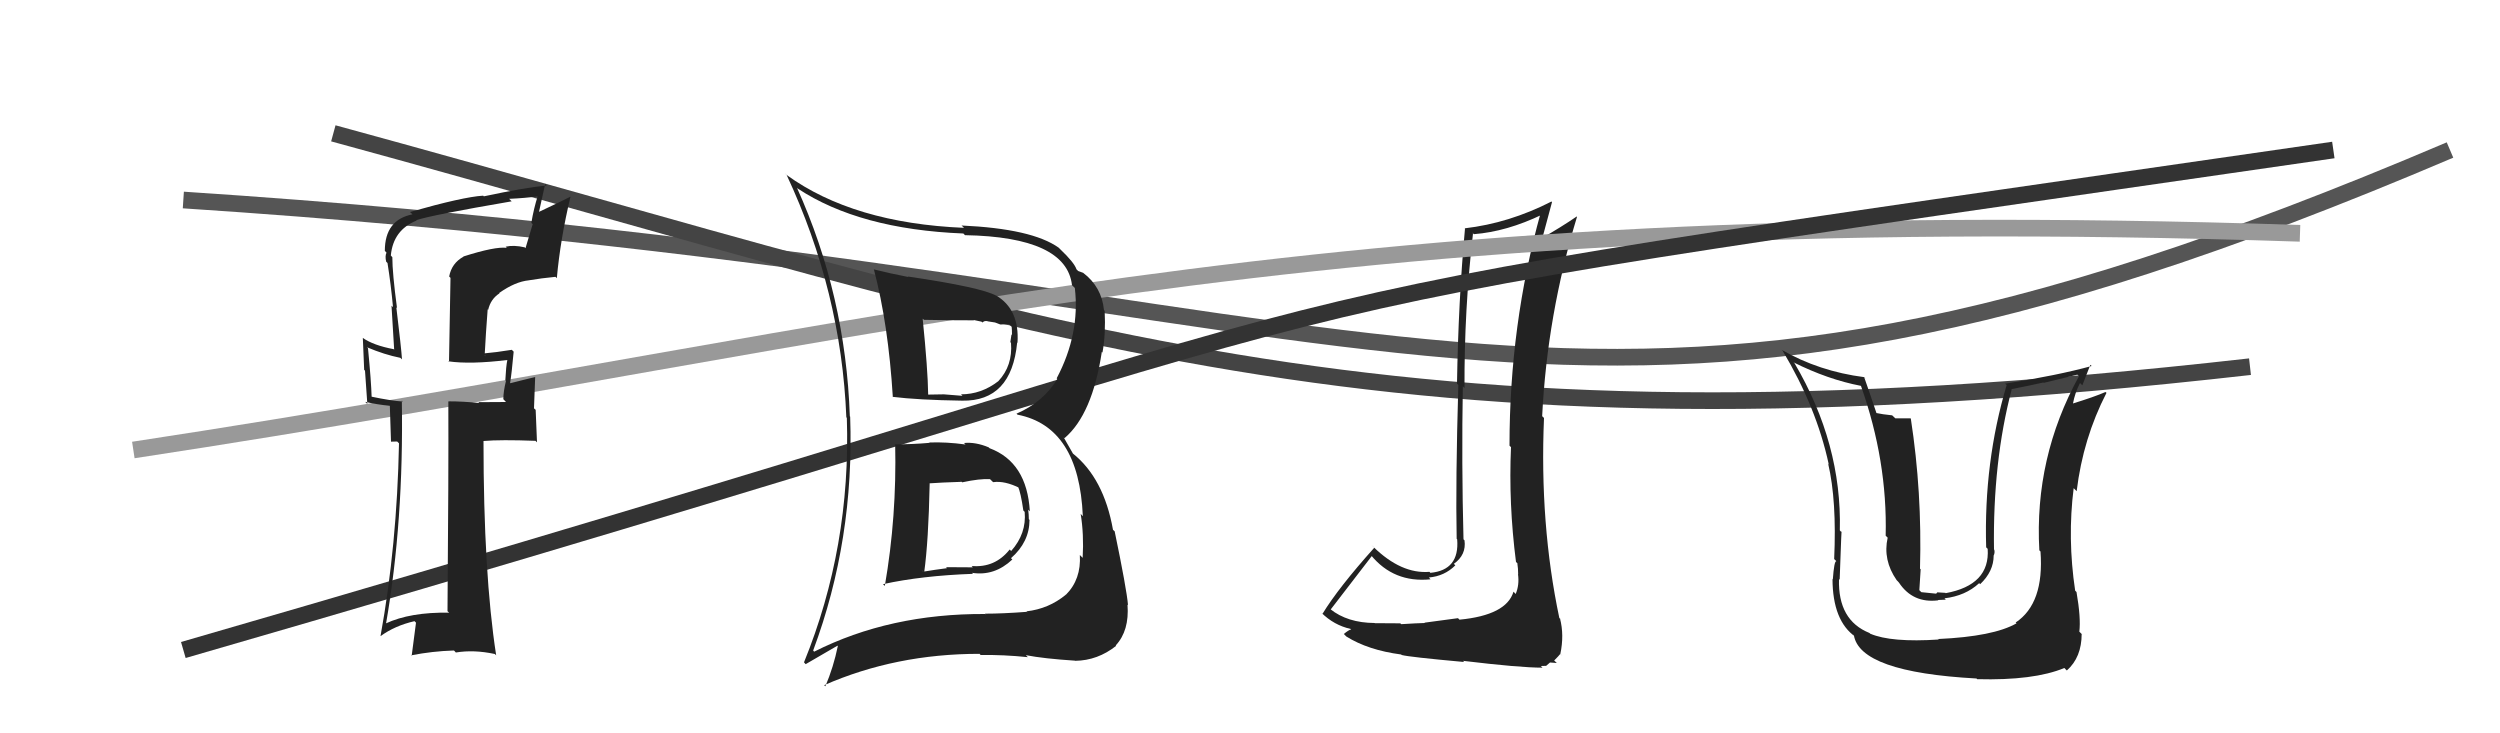 <svg xmlns="http://www.w3.org/2000/svg" width="150" height="44" viewBox="0,0,150,44"><path d="M11 12 C87 17,93 32,147 9" stroke="#555" fill="none"/><path d="M20 8 C64 20,82 28,135 22" stroke="#444" fill="none"/><path fill="#222" d="M87.56 37.17L87.48 37.09L85.47 37.36L85.49 37.38Q85.04 37.39 84.07 37.45L83.91 37.29L84.02 37.40Q82.98 37.39 82.49 37.39L82.62 37.52L82.48 37.38Q80.84 37.37 79.81 36.54L79.91 36.64L79.84 36.57Q80.67 35.49 82.31 33.36L82.23 33.28L82.25 33.30Q83.62 34.98 85.83 34.76L85.79 34.71L85.73 34.65Q86.67 34.57 87.32 33.92L87.26 33.86L87.23 33.83Q87.99 33.29 87.87 32.42L87.92 32.47L87.81 32.36Q87.69 27.75 87.77 23.18L87.80 23.21L87.87 23.28Q87.85 18.61 88.38 14.01L88.31 13.93L88.43 14.05Q90.40 13.90 92.54 12.87L92.55 12.88L92.44 12.77Q90.57 19.50 90.57 26.74L90.62 26.79L90.66 26.83Q90.51 30.22 90.96 33.72L91.11 33.86L91.04 33.80Q91.09 34.11 91.09 34.46L91.11 34.47L91.08 34.45Q91.17 35.10 90.94 35.64L90.84 35.53L90.81 35.50Q90.39 36.91 87.57 37.18ZM92.52 40.03L92.45 39.96L92.77 39.95L93.00 39.75L93.41 39.78L93.25 39.63Q93.54 39.34 93.62 39.23L93.75 39.36L93.62 39.24Q93.86 38.10 93.60 37.11L93.67 37.19L93.56 37.08Q92.37 31.44 92.64 25.08L92.47 24.91L92.53 24.97Q92.83 18.91 94.62 13.01L94.68 13.07L94.60 12.99Q93.70 13.61 92.44 14.33L92.46 14.35L92.51 14.40Q92.71 13.65 93.12 12.13L93.02 12.02L93.09 12.09Q90.55 13.39 87.88 13.70L87.84 13.66L87.90 13.71Q87.50 18.07 87.42 23.02L87.49 23.09L87.50 23.10Q87.33 28.90 87.40 32.33L87.39 32.32L87.43 32.36Q87.58 34.21 85.82 34.37L85.78 34.32L85.77 34.31Q84.08 34.45 82.40 32.81L82.29 32.70L82.46 32.86Q80.30 35.27 79.35 36.83L79.40 36.89L79.28 36.76Q80.03 37.51 81.05 37.74L81.11 37.80L81.07 37.76Q80.90 37.81 80.63 38.04L80.76 38.17L80.78 38.19Q82.09 39.01 84.07 39.27L84.09 39.29L84.10 39.30Q84.55 39.42 87.85 39.72L87.83 39.70L87.78 39.65Q91.18 40.06 92.55 40.06Z"/><path d="M8 27 C54 20,78 12,138 14" stroke="#999" fill="none"/><path d="M11 39 C94 15,64 20,140 9" stroke="#333" fill="none"/><path fill="#222" d="M116.23 38.27L116.34 38.39L116.33 38.37Q113.47 38.56 112.21 38.02L112.23 38.04L112.17 37.98Q110.27 37.22 110.34 34.75L110.38 34.78L110.38 34.78Q110.50 31.36 110.50 31.93L110.43 31.87L110.39 31.82Q110.52 26.63 107.67 21.79L107.63 21.76L107.61 21.74Q109.67 22.77 111.65 23.15L111.55 23.05L111.66 23.16Q113.25 27.65 113.14 32.14L113.26 32.26L113.26 32.26Q112.96 33.60 113.80 34.81L113.88 34.89L113.94 34.96Q114.77 36.21 116.30 36.02L116.28 36.00L116.75 35.98L116.67 35.90Q117.93 35.75 118.75 34.99L118.87 35.11L118.81 35.05Q119.62 34.28 119.62 33.33L119.69 33.40L119.62 33.33Q119.70 33.18 119.66 32.99L119.55 32.88L119.64 32.97Q119.56 27.71 120.70 23.37L120.57 23.24L120.68 23.35Q121.61 23.17 122.60 22.95L122.63 22.97L124.64 22.48L124.74 22.57Q122.05 27.46 122.36 33.02L122.46 33.12L122.43 33.09Q122.66 36.21 120.94 37.35L120.92 37.33L120.99 37.40Q119.61 38.19 116.30 38.34ZM118.64 40.76L118.61 40.73L118.63 40.75Q122.03 40.84 123.86 40.08L123.98 40.20L124.01 40.23Q124.90 39.44 124.90 38.03L124.94 38.08L124.76 37.90Q124.86 37.08 124.59 35.52L124.49 35.42L124.51 35.44Q124.04 32.30 124.42 29.29L124.45 29.32L124.60 29.47Q124.98 26.31 126.39 23.57L126.39 23.57L126.33 23.52Q125.67 23.81 124.34 24.22L124.22 24.11L124.37 24.25Q124.50 23.55 124.80 22.98L124.94 23.12L125.42 21.89L125.50 21.96Q123.47 22.52 120.31 23.02L120.41 23.11L120.40 23.10Q119.02 27.74 119.17 32.84L119.29 32.96L119.26 32.93Q119.41 35.10 116.74 35.59L116.72 35.57L116.24 35.54L116.17 35.62L115.28 35.53L115.16 35.41Q115.20 34.65 115.24 34.16L115.09 34.01L115.20 34.12Q115.33 29.53 114.65 25.12L114.63 25.10L113.72 25.10L113.53 24.92Q112.99 24.87 112.46 24.76L112.55 24.84L112.64 24.94Q112.12 23.39 111.85 22.63L111.99 22.77L111.86 22.63Q109.14 22.28 106.90 20.99L106.85 20.94L106.96 21.05Q108.99 24.45 109.72 27.84L109.80 27.93L109.69 27.82Q110.21 30.04 110.05 33.55L110.07 33.56L110.18 33.67Q110.05 33.65 109.97 34.76L110.11 34.89L109.95 34.74Q109.96 37.26 111.33 38.21L111.19 38.07L111.23 38.10Q111.58 40.33 118.59 40.71Z"/><path fill="#222" d="M27.80 15.39L27.78 15.36L27.81 15.40Q27.10 15.79 26.95 16.59L27.03 16.67L26.94 21.72L26.90 21.68Q28.23 21.87 30.44 21.60L30.28 21.45L30.44 21.60Q30.36 21.98 30.32 22.81L30.29 22.79L30.36 22.85Q30.20 23.49 30.20 23.95L30.36 24.12L28.70 24.13L28.75 24.18Q27.78 24.08 26.91 24.08L26.95 24.12L26.90 24.08Q26.92 28.29 26.85 36.67L26.87 36.69L26.95 36.76Q24.62 36.72 23.14 37.41L23.27 37.54L23.16 37.43Q24.23 31.27 24.11 24.03L24.18 24.10L24.17 24.09Q23.53 24.06 22.24 23.79L22.16 23.72L22.30 23.86Q22.27 22.84 22.08 20.90L22.00 20.81L22.03 20.84Q23.07 21.28 24.02 21.47L24.14 21.58L24.12 21.56Q24.08 20.92 23.78 18.44L23.68 18.34L23.82 18.48Q23.54 16.38 23.54 15.43L23.52 15.41L23.45 15.33Q23.59 13.80 25.00 13.23L24.92 13.15L24.98 13.21Q25.86 12.91 30.70 12.08L30.55 11.93L30.55 11.93Q31.47 11.89 32.30 11.78L32.33 11.81L32.27 11.74Q32.03 12.49 31.88 13.37L31.96 13.45L31.53 14.89L31.48 14.84Q30.83 14.69 30.34 14.80L30.34 14.80L30.41 14.87Q29.71 14.78 27.80 15.39ZM33.27 16.55L33.39 16.67L33.41 16.69Q33.62 14.35 34.23 11.80L34.18 11.75L34.23 11.80Q33.60 12.12 32.30 12.73L32.33 12.76L32.71 11.04L32.80 11.13Q31.51 11.25 29.03 11.78L28.97 11.72L28.99 11.74Q27.80 11.81 24.60 12.72L24.63 12.75L24.75 12.86Q23.09 13.19 23.09 15.05L23.20 15.17L23.19 15.16Q23.09 15.36 23.17 15.70L23.23 15.76L23.25 15.78Q23.46 17.10 23.58 18.43L23.49 18.34L23.65 20.98L23.62 20.95Q22.40 20.72 21.76 20.27L21.71 20.22L21.77 20.28Q21.81 21.16 21.85 22.19L21.90 22.24L22.04 24.24L21.91 24.11Q22.60 24.27 23.40 24.35L23.39 24.34L23.46 26.50L23.83 26.49L23.94 26.60Q23.82 32.72 22.83 38.17L22.68 38.02L22.83 38.17Q23.69 37.54 24.87 37.27L24.96 37.36L24.70 39.35L24.67 39.32Q25.94 39.07 27.23 39.03L27.26 39.05L27.35 39.15Q28.43 38.97 29.69 39.24L29.69 39.24L29.77 39.32Q29.01 34.41 29.01 26.45L29.01 26.46L29.01 26.46Q30.03 26.37 32.13 26.45L32.22 26.54L32.14 24.59L32.04 24.50Q32.07 23.57 32.11 22.62L32.08 22.59L32.11 22.62Q31.65 22.74 30.58 23.00L30.68 23.10L30.60 23.02Q30.70 22.44 30.82 21.10L30.71 20.99L30.70 20.99Q29.79 21.14 28.99 21.21L29.16 21.38L29.08 21.31Q29.15 19.97 29.26 18.56L29.29 18.59L29.29 18.59Q29.44 17.94 29.97 17.60L29.83 17.45L29.95 17.58Q30.91 16.90 31.73 16.82L31.62 16.71L31.72 16.82Q32.49 16.69 33.33 16.61Z"/><path fill="#222" d="M53.62 26.55L53.75 26.68L53.71 26.64Q53.81 31.00 53.09 35.15L53.05 35.12L52.98 35.05Q55.30 34.54 58.38 34.43L58.38 34.43L58.32 34.37Q59.67 34.58 60.74 33.57L60.82 33.65L60.66 33.49Q61.77 32.52 61.77 31.19L61.79 31.22L61.73 31.15Q61.73 30.85 61.69 30.58L61.79 30.68L61.79 30.68Q61.62 27.73 59.37 26.89L59.40 26.92L59.32 26.84Q58.53 26.51 57.84 26.58L57.97 26.71L57.93 26.67Q56.78 26.51 55.75 26.55L55.72 26.52L55.78 26.57Q54.76 26.66 53.73 26.66ZM52.44 16.16L52.54 16.25L52.43 16.15Q53.30 19.45 53.57 23.83L53.63 23.89L53.55 23.81Q55.08 24.00 57.74 24.04L57.67 23.97L57.73 24.04Q60.69 24.09 61.03 20.55L61.11 20.64L61.05 20.57Q61.18 18.57 59.77 17.73L59.71 17.67L59.79 17.75Q58.89 17.24 54.47 16.59L54.41 16.53L54.50 16.62Q53.37 16.40 52.46 16.17ZM48.93 39.18L48.82 39.07L48.79 39.03Q51.27 32.38 51.01 25.00L51.05 25.04L50.99 24.98Q50.74 17.72 47.81 11.25L47.78 11.23L47.86 11.31Q51.57 13.76 57.80 14.01L57.90 14.11L57.90 14.11Q63.98 14.22 64.32 17.11L64.36 17.15L64.49 17.28Q64.81 20.03 63.40 22.70L63.35 22.65L63.44 22.74Q62.59 24.13 60.99 24.82L60.91 24.74L61.05 24.88Q64.74 25.60 64.97 30.97L64.94 30.94L64.84 30.83Q65.04 32.06 64.96 33.47L64.86 33.37L64.79 33.30Q64.88 34.76 63.95 35.69L63.90 35.65L63.94 35.69Q62.92 36.53 61.59 36.68L61.67 36.77L61.61 36.71Q60.17 36.82 59.10 36.82L59.19 36.92L59.11 36.84Q53.38 36.81 48.85 39.10ZM61.62 39.38L61.72 39.48L61.55 39.31Q62.64 39.52 64.50 39.64L64.47 39.61L64.51 39.65Q65.86 39.63 66.97 38.75L66.93 38.72L66.94 38.73Q67.77 37.84 67.65 36.28L67.65 36.28L67.68 36.30Q67.60 35.35 66.88 31.88L66.76 31.77L66.78 31.79Q66.23 28.69 64.36 27.20L64.38 27.22L63.82 26.24L63.87 26.29Q65.54 24.87 66.11 21.11L66.22 21.22L66.15 21.14Q66.35 20.06 66.28 18.65L66.18 18.55L66.24 18.61Q66.10 17.21 64.99 16.37L65.15 16.53L64.99 16.37Q64.81 16.30 64.69 16.26L64.61 16.18L64.59 16.16Q64.46 15.76 63.62 14.96L63.60 14.94L63.52 14.86Q61.92 13.72 57.69 13.53L57.78 13.61L57.84 13.67Q51.20 13.39 47.20 10.50L47.09 10.39L47.19 10.48Q50.48 17.51 50.78 25.04L50.66 24.92L50.81 25.07Q51.06 32.82 48.24 39.74L48.34 39.85L50.25 38.74L50.27 38.76Q50.01 40.03 49.52 41.18L49.47 41.13L49.45 41.11Q53.74 39.23 58.76 39.23L58.75 39.21L58.84 39.30Q60.22 39.28 61.67 39.43ZM59.49 28.83L59.48 28.83L59.59 28.93Q60.28 28.83 61.20 29.29L61.13 29.22L61.07 29.16Q61.25 29.57 61.40 30.63L61.48 30.71L61.48 30.71Q61.60 32.01 60.67 33.06L60.71 33.10L60.58 32.97Q59.70 34.08 58.30 33.96L58.37 34.04L56.76 34.03L56.82 34.09Q56.12 34.18 55.39 34.30L55.30 34.20L55.45 34.35Q55.71 32.48 55.78 29.02L55.77 29.00L55.77 29.00Q56.44 28.95 57.69 28.91L57.56 28.78L57.73 28.94Q58.80 28.71 59.40 28.75ZM58.48 19.26L58.42 19.20L58.89 19.30L58.95 19.35Q59.06 19.23 59.25 19.27L59.26 19.28L59.71 19.35L60.02 19.47L60.54 19.45L60.70 19.61Q60.72 19.79 60.72 20.10L60.69 20.06L60.62 20.53L60.66 20.57Q60.77 21.94 59.90 22.87L59.76 22.73L59.90 22.87Q58.88 23.66 57.66 23.66L57.70 23.70L57.75 23.75Q56.63 23.66 56.63 23.66L56.78 23.81L56.64 23.66Q55.36 23.68 55.70 23.68L55.69 23.67L55.69 23.67Q55.67 22.16 55.36 19.12L55.42 19.17L55.44 19.19Q56.92 19.22 58.44 19.22Z"/></svg>